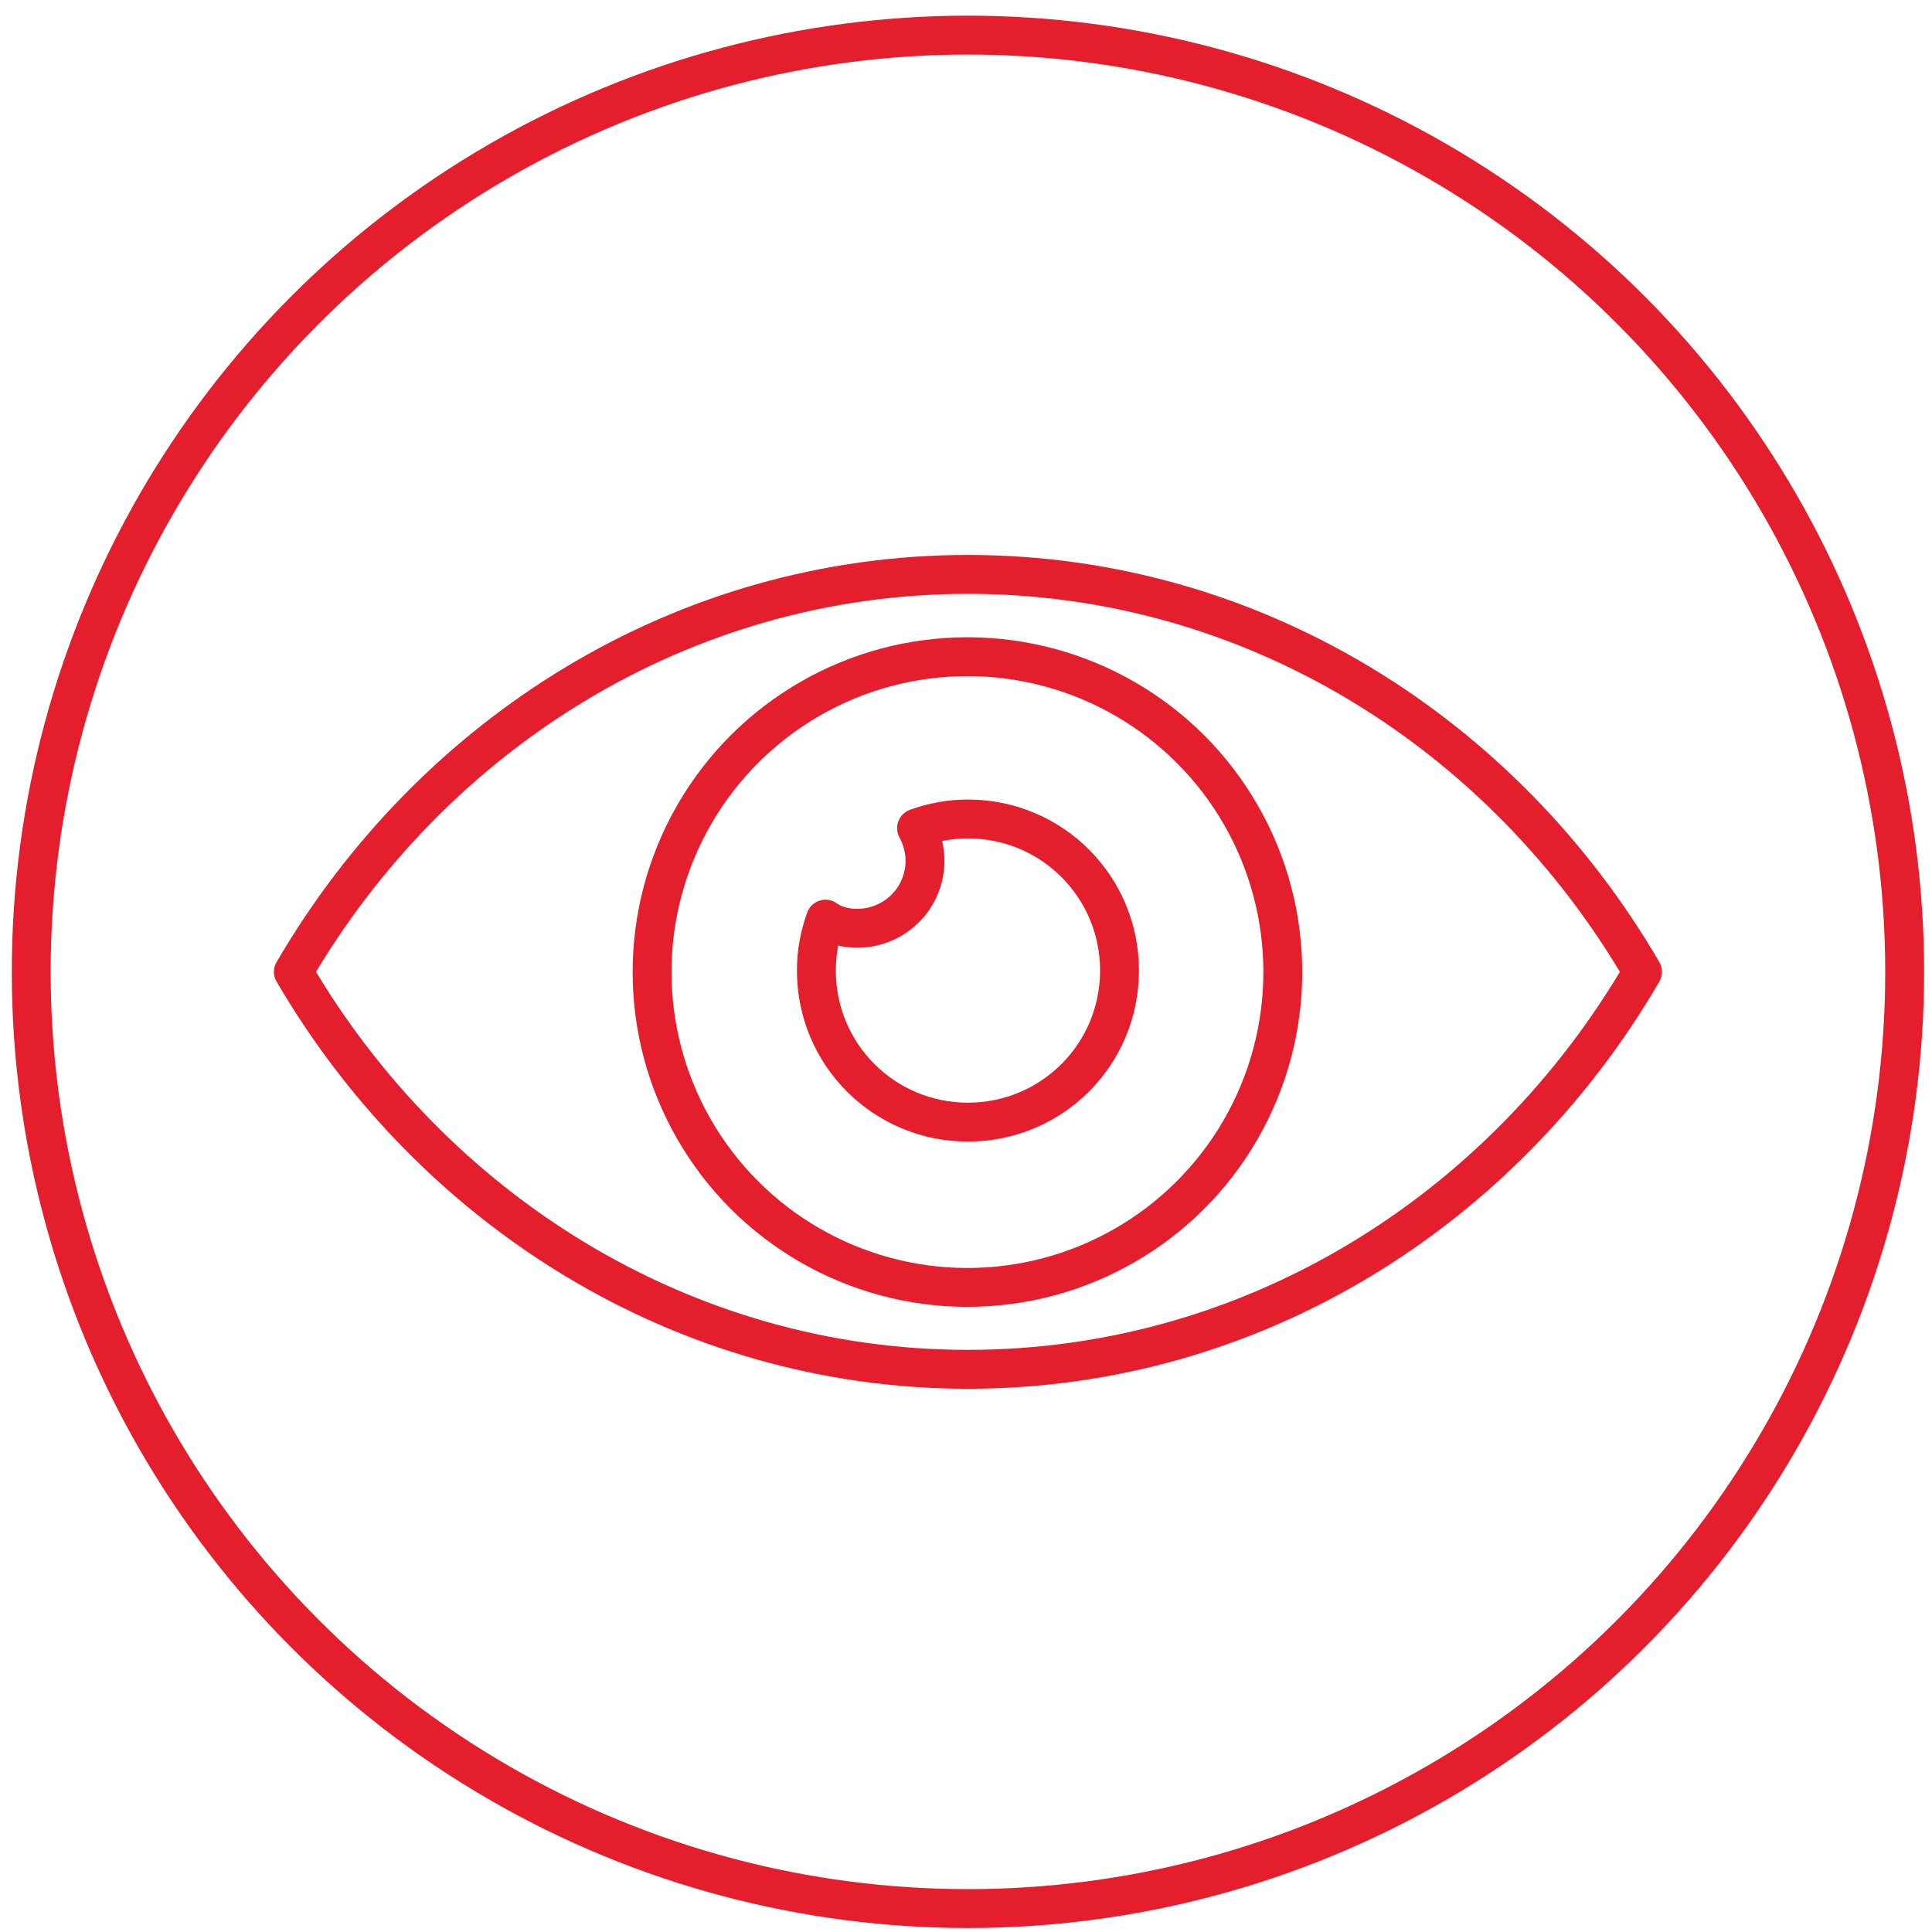 <?xml version="1.0" encoding="utf-8"?>
<!-- Generator: Adobe Illustrator 26.0.1, SVG Export Plug-In . SVG Version: 6.00 Build 0)  -->
<svg version="1.1" id="Layer_1" xmlns="http://www.w3.org/2000/svg" xmlns:xlink="http://www.w3.org/1999/xlink" x="0px" y="0px"
	 viewBox="0 0 297 297" style="enable-background:new 0 0 297 297;" xml:space="preserve">
<style type="text/css">
	.st0{fill:none;stroke:#E41E2D;stroke-width:5.979;stroke-linecap:round;stroke-linejoin:round;stroke-miterlimit:10;}
</style>
<g>
	<g>
		<path class="st0" d="M148.8,88.3c43.8,0,82.3,24.4,103.7,61.1c-21.4,36.7-59.9,61.1-103.7,61.1S66.5,186,45.1,149.4
			C66.5,112.7,105,88.3,148.8,88.3z"/>
		
			<ellipse transform="matrix(0.832 -0.554 0.554 0.832 -57.847 107.566)" class="st0" cx="148.8" cy="149.4" rx="48.5" ry="48.5"/>
		<path class="st0" d="M131.8,142.7c5.7,0,10.4-4.6,10.4-10.4c0-1.8-0.5-3.5-1.3-5c2.5-0.9,5.1-1.4,7.9-1.4
			c12.9,0,23.3,10.4,23.3,23.3c0,12.9-10.4,23.3-23.3,23.3c-12.9,0-23.3-10.4-23.3-23.3c0-2.8,0.5-5.4,1.4-7.9
			C128.3,142.3,130,142.7,131.8,142.7z"/>
	</g>
	<circle class="st0" cx="148.8" cy="149.4" r="144"/>
</g>
</svg>
